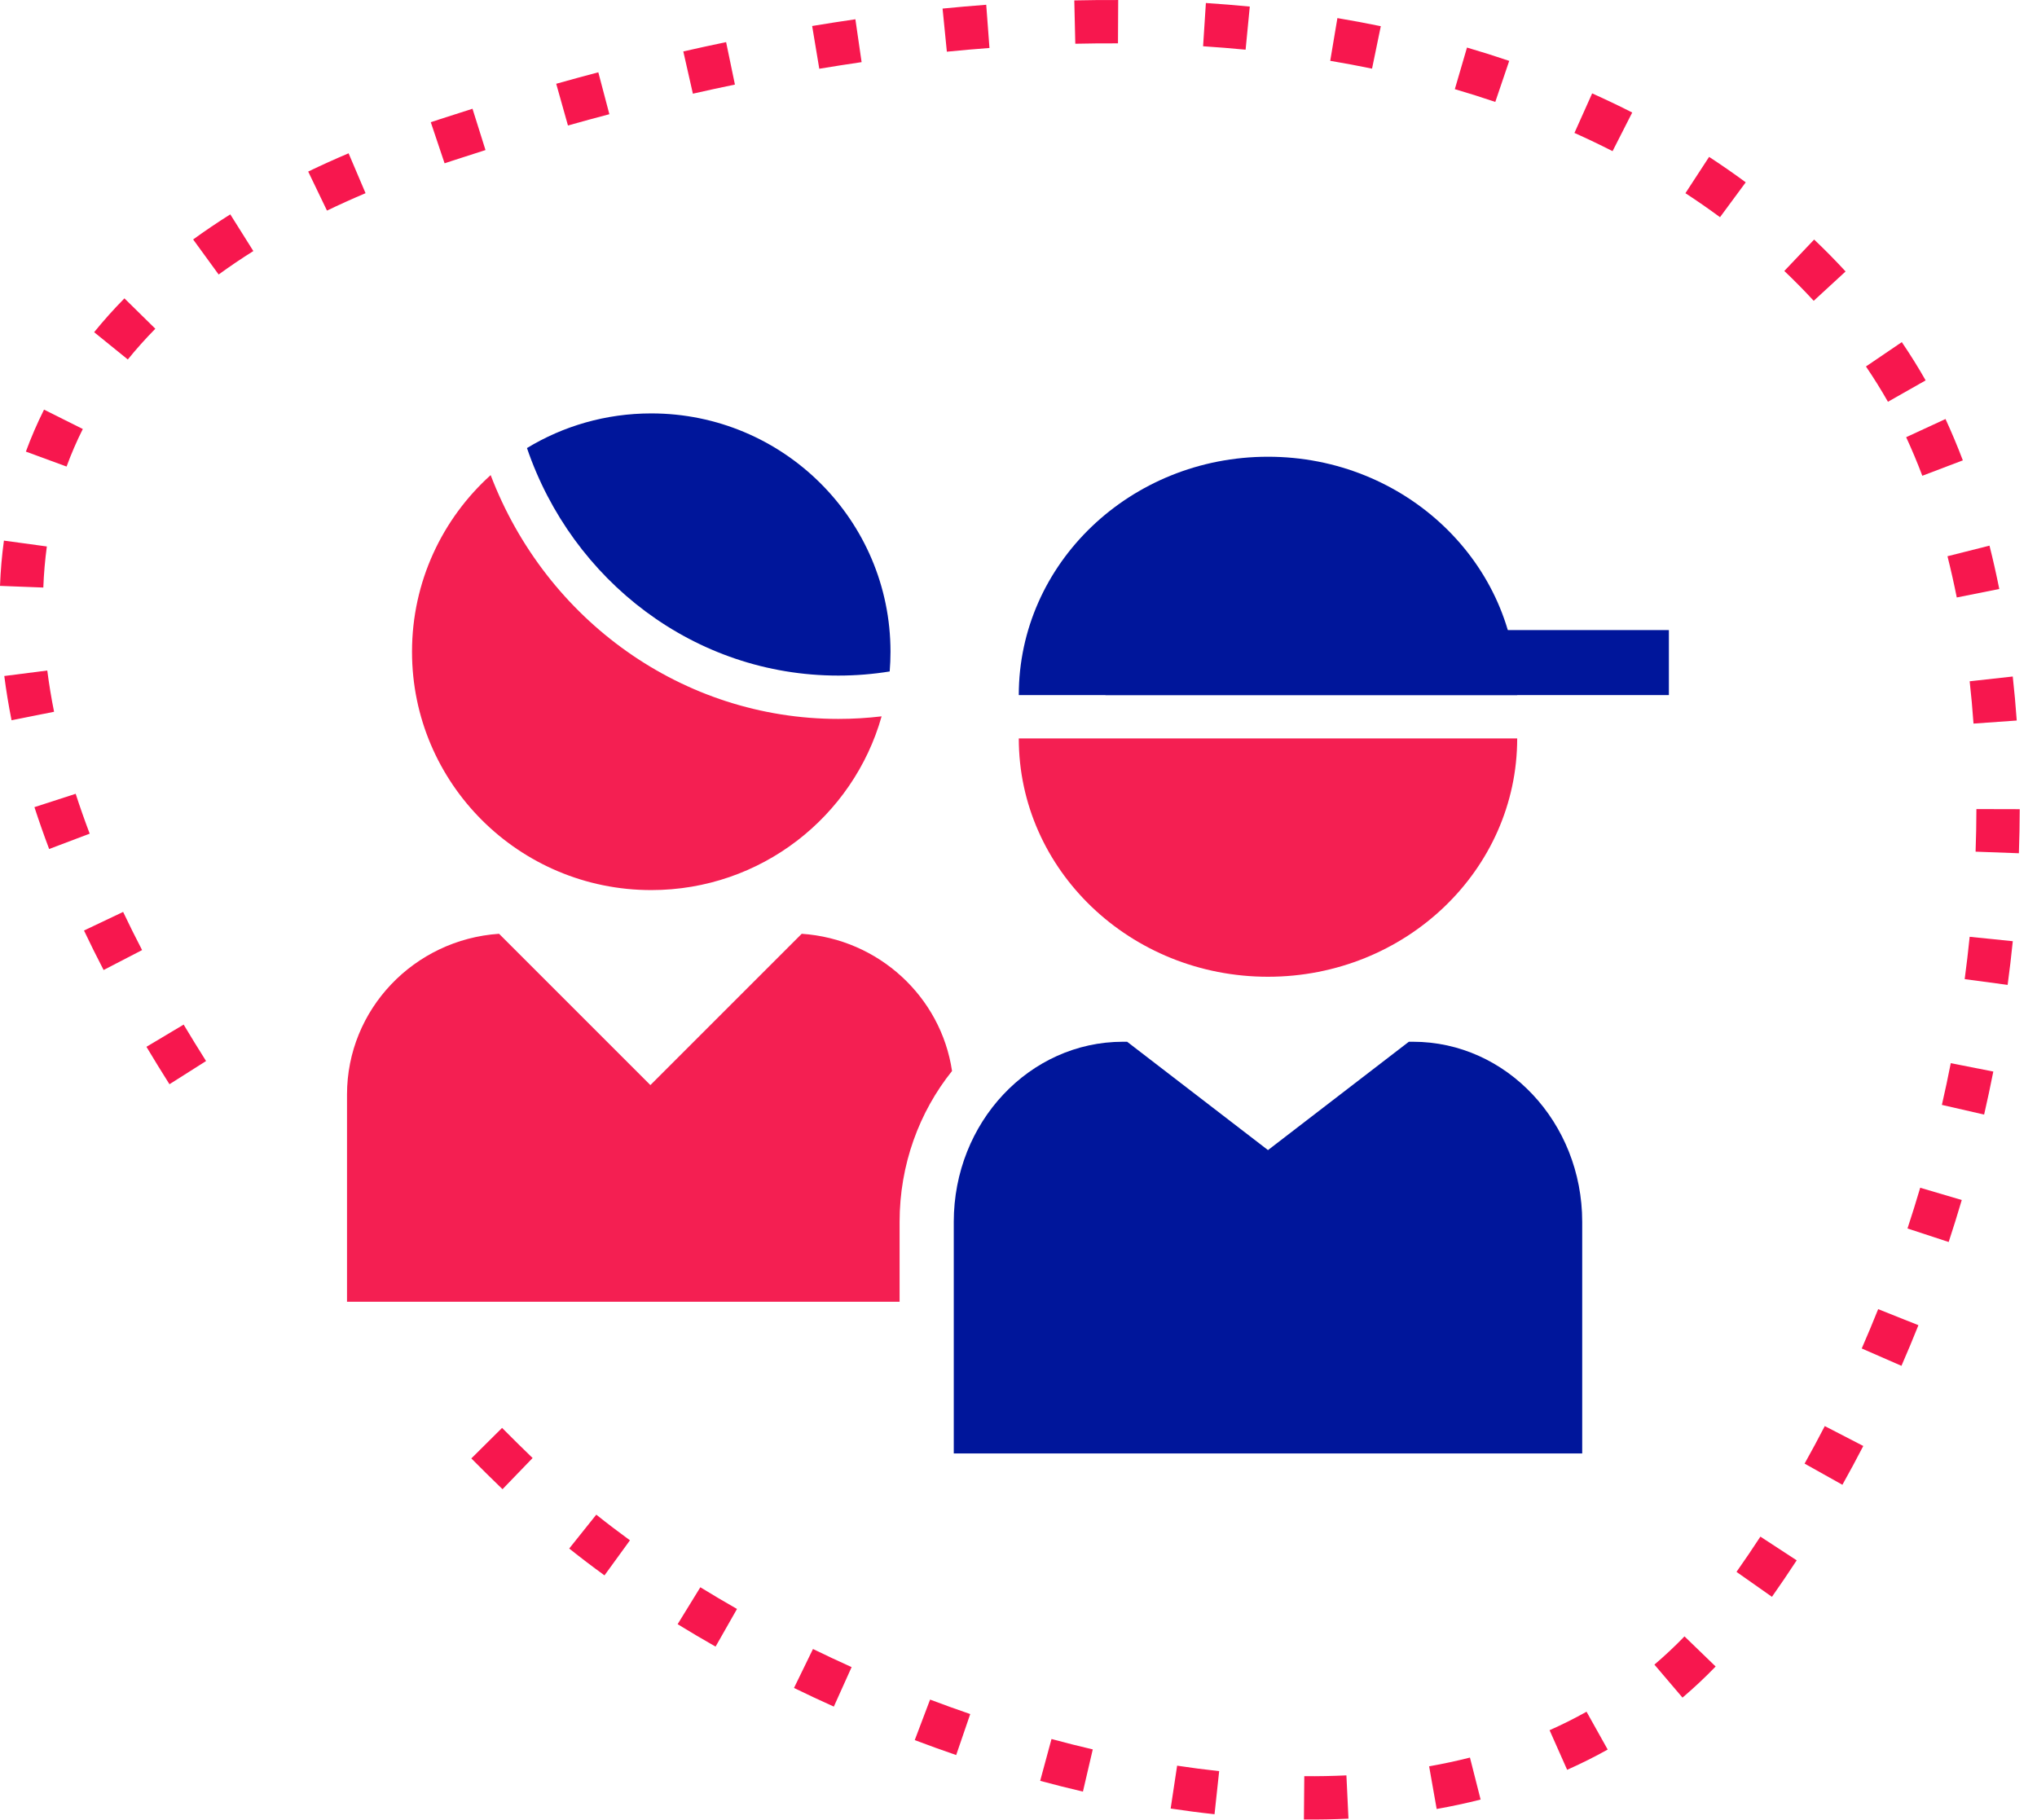 <?xml version="1.0" encoding="UTF-8"?>
<svg width="94px" height="84px" viewBox="0 0 94 84" version="1.1" xmlns="http://www.w3.org/2000/svg" xmlns:xlink="http://www.w3.org/1999/xlink">
    <!-- Generator: Sketch 53.2 (72643) - https://sketchapp.com -->
    <title>Group 11</title>
    <desc>Created with Sketch.</desc>
    <g id="Verze-1" stroke="none" stroke-width="1" fill="none" fill-rule="evenodd">
        <g id="O-Mitonu_v01" transform="translate(-423, -875)">
            <g id="Group-11" transform="translate(423, 875)">
                <path d="M87.962,20.178 L89.778,19.339 C90.061,19.953 90.328,20.589 90.578,21.247 L88.708,21.958 C88.475,21.342 88.226,20.749 87.962,20.178 Z M89.869,25.672 L91.808,25.183 C91.973,25.836 92.123,26.503 92.259,27.183 L90.298,27.575 C90.168,26.927 90.025,26.293 89.869,25.672 Z M90.893,31.443 L92.881,31.223 C92.955,31.892 93.017,32.569 93.065,33.254 L91.07,33.396 C91.024,32.737 90.965,32.086 90.893,31.443 Z M91.204,37.341 L93.204,37.346 C93.202,38.02 93.189,38.698 93.164,39.38 L91.166,39.307 C91.19,38.648 91.202,37.992 91.204,37.341 Z M90.893,43.236 L92.883,43.439 C92.815,44.11 92.736,44.782 92.645,45.456 L90.663,45.19 C90.75,44.538 90.827,43.886 90.893,43.236 Z M90.021,49.068 L91.984,49.455 C91.853,50.118 91.712,50.78 91.56,51.441 L89.611,50.994 C89.758,50.353 89.895,49.711 90.021,49.068 Z M88.61,54.818 L90.528,55.384 C90.337,56.033 90.135,56.679 89.924,57.322 L88.024,56.698 C88.229,56.075 88.424,55.448 88.61,54.818 Z M86.671,60.42 L88.528,61.162 C88.277,61.792 88.015,62.417 87.745,63.037 L85.912,62.236 C86.174,61.635 86.427,61.03 86.671,60.42 Z M84.207,65.818 L85.984,66.736 C85.672,67.339 85.351,67.936 85.02,68.527 L83.275,67.55 C83.595,66.979 83.905,66.401 84.207,65.818 Z M81.236,70.92 L82.911,72.014 C82.539,72.582 82.158,73.144 81.769,73.698 L80.133,72.547 C80.51,72.012 80.877,71.47 81.236,70.92 Z M77.733,75.524 L79.171,76.914 C78.682,77.42 78.172,77.898 77.641,78.35 L76.345,76.827 C76.826,76.417 77.289,75.983 77.733,75.524 Z M73.213,79.001 L74.189,80.747 C73.584,81.085 72.96,81.397 72.318,81.682 L71.507,79.854 C72.092,79.594 72.661,79.31 73.213,79.001 Z M67.833,81.117 L68.325,83.055 C67.662,83.223 66.986,83.368 66.297,83.49 L65.949,81.521 C66.59,81.407 67.218,81.273 67.833,81.117 Z M62.132,81.939 L62.227,83.937 C61.551,83.969 60.865,83.982 60.171,83.976 L60.188,81.976 C60.845,81.982 61.494,81.969 62.132,81.939 Z M56.26,81.743 L56.046,83.732 C55.376,83.66 54.701,83.572 54.021,83.469 L54.32,81.491 C54.972,81.59 55.619,81.674 56.26,81.743 Z M50.427,80.74 L49.973,82.688 C49.317,82.535 48.659,82.369 48,82.191 L48.523,80.26 C49.159,80.433 49.794,80.593 50.427,80.74 Z M44.773,79.109 L44.124,81.001 C43.485,80.781 42.847,80.551 42.212,80.311 L42.92,78.441 C43.536,78.674 44.153,78.896 44.773,79.109 Z M39.299,76.942 L38.478,78.765 C37.859,78.487 37.246,78.199 36.64,77.904 L37.516,76.106 C38.104,76.393 38.699,76.671 39.299,76.942 Z M34.01,74.258 L33.021,75.996 C32.425,75.657 31.841,75.312 31.27,74.961 L32.318,73.257 C32.87,73.596 33.434,73.93 34.01,74.258 Z M29.07,71.09 L27.895,72.708 C27.33,72.298 26.787,71.884 26.267,71.469 L27.516,69.906 C28.011,70.302 28.53,70.697 29.07,71.09 Z M24.578,67.292 L23.189,68.731 C22.72,68.279 22.239,67.804 21.75,67.311 L23.169,65.902 C23.649,66.386 24.12,66.85 24.578,67.292 Z M9.509,48.97 L7.82,50.04 C7.455,49.463 7.1,48.887 6.758,48.313 L8.475,47.288 C8.809,47.847 9.154,48.408 9.509,48.97 Z M6.557,43.849 L4.781,44.769 C4.464,44.158 4.163,43.551 3.876,42.946 L5.682,42.088 C5.959,42.672 6.251,43.259 6.557,43.849 Z M4.139,38.476 L2.268,39.184 C2.023,38.535 1.797,37.891 1.589,37.252 L3.492,36.636 C3.689,37.244 3.905,37.857 4.139,38.476 Z M2.495,32.85 L0.533,33.241 C0.396,32.554 0.284,31.873 0.198,31.2 L2.182,30.946 C2.262,31.572 2.366,32.207 2.495,32.85 Z M1.999,27.117 L0,27.04 C0.027,26.333 0.087,25.636 0.181,24.951 L2.162,25.221 C2.078,25.842 2.023,26.474 1.999,27.117 Z M3.072,21.533 L1.194,20.843 C1.437,20.183 1.716,19.537 2.032,18.905 L3.821,19.8 C3.538,20.365 3.288,20.943 3.072,21.533 Z M5.898,16.591 L4.344,15.332 C4.777,14.798 5.243,14.277 5.742,13.77 L7.168,15.172 C6.714,15.634 6.291,16.107 5.898,16.591 Z M10.09,12.669 L8.913,11.052 C9.459,10.655 10.03,10.269 10.627,9.894 L11.691,11.587 C11.132,11.938 10.599,12.299 10.09,12.669 Z M15.089,9.72 L14.222,7.918 C14.824,7.628 15.445,7.347 16.086,7.075 L16.869,8.916 C16.256,9.176 15.662,9.444 15.089,9.72 Z M20.516,7.537 L19.879,5.641 C20.011,5.597 20.144,5.553 20.277,5.509 C20.79,5.341 21.298,5.178 21.804,5.019 L22.404,6.926 C21.906,7.083 21.406,7.244 20.9,7.41 C20.771,7.452 20.643,7.495 20.516,7.537 Z M26.209,5.792 L25.667,3.866 C26.318,3.683 26.966,3.507 27.61,3.337 L28.12,5.271 C27.486,5.438 26.849,5.611 26.209,5.792 Z M31.974,4.324 L31.532,2.374 C32.194,2.223 32.853,2.08 33.507,1.944 L33.914,3.903 C33.271,4.036 32.625,4.176 31.974,4.324 Z M37.807,3.173 L37.478,1.2 C38.148,1.089 38.812,0.985 39.473,0.889 L39.76,2.868 C39.114,2.962 38.463,3.064 37.807,3.173 Z M43.694,2.386 L43.496,0.396 C44.173,0.329 44.844,0.27 45.511,0.22 L45.66,2.214 C45.01,2.263 44.354,2.32 43.694,2.386 Z M49.621,2.019 L49.575,0.019 C50.257,0.004 50.932,-0.002 51.601,0.001 L51.591,2.001 C50.941,1.998 50.284,2.004 49.621,2.019 Z M55.518,2.135 L55.647,0.139 C56.33,0.184 57.005,0.238 57.673,0.303 L57.48,2.293 C56.833,2.231 56.179,2.178 55.518,2.135 Z M61.385,2.807 L61.716,0.835 C62.392,0.948 63.06,1.073 63.719,1.209 L63.315,3.168 C62.68,3.037 62.037,2.917 61.385,2.807 Z M67.135,4.115 L67.696,2.195 C68.356,2.388 69.006,2.593 69.645,2.81 L69.002,4.704 C68.39,4.496 67.768,4.3 67.135,4.115 Z M72.655,6.135 L73.472,4.31 C74.102,4.592 74.718,4.886 75.321,5.193 L74.414,6.976 C73.841,6.684 73.254,6.404 72.655,6.135 Z M77.776,8.917 L78.869,7.241 C79.449,7.62 80.013,8.011 80.559,8.415 L79.372,10.024 C78.856,9.644 78.324,9.274 77.776,8.917 Z M82.339,12.506 L83.716,11.056 C84.222,11.536 84.705,12.027 85.167,12.529 L83.696,13.883 C83.264,13.415 82.812,12.955 82.339,12.506 Z M86.107,16.914 L87.761,15.79 C88.156,16.371 88.523,16.96 88.861,17.556 L87.122,18.543 C86.81,17.995 86.472,17.451 86.107,16.914 Z" id="Combined-Shape" fill="#F7174E" fill-rule="nonzero"></path>
                <g id="Group-9" transform="translate(16.013, 17.08)">
                    <g id="Group-6" transform="translate(3, 0)">
                        <path d="M3.629,4.847 C6.186,11.555 12.501,16.1 19.67,16.1 C20.342,16.1 21.009,16.06 21.67,15.982 C20.365,20.608 16.1,24 11.04,24 C4.943,24 0,19.075 0,13 C0,9.767 1.4,6.859 3.629,4.847 Z" id="Combined-Shape" fill="#F41F52"></path>
                        <g id="Group-7" stroke-linejoin="round" transform="translate(0.377, 0)"></g>
                        <path d="M5.305,3.599 C7.391,9.716 13.035,14.1 19.67,14.1 C20.477,14.1 21.27,14.035 22.043,13.91 C22.067,13.61 22.08,13.306 22.08,13 C22.08,6.925 17.137,2 11.04,2 C8.94,2 6.976,2.584 5.305,3.599 Z" id="Path" fill="#00169B" fill-rule="nonzero"></path>
                    </g>
                    <path d="M27.92,32.35 C26.408,34.236 25.5,36.669 25.5,39.312 L25.5,43 L0,43 L0,33.438 C0,29.503 3.097,26.281 7.017,26.017 L14,33 L20.983,26.017 C24.535,26.257 27.411,28.924 27.92,32.35 Z M7.538,26 L20.462,26 L7.538,26 Z" id="Combined-Shape" fill="#F41F52"></path>
                </g>
                <g id="Group-8" transform="translate(47.013, 21.08)">
                    <rect id="Rectangle" fill="#00169B" x="4" y="8" width="26" height="3"></rect>
                    <g id="Group-6-Copy">
                        <path d="M23,24 C23,17.925 17.851,13 11.5,13 C5.149,13 0,17.925 0,24" id="Oval" fill="#F41F52" transform="translate(11.5, 18.5) rotate(-180) translate(-11.5, -18.5) "></path>
                        <path d="M23,11 C23,4.925 17.851,0 11.5,0 C5.149,0 0,4.925 0,11" id="Oval" fill="#00169B"></path>
                    </g>
                </g>
                <path d="M52.013,48.08 L58.513,53.08 L65.013,48.08 L65.205,48.08 C69.517,48.08 73.013,51.801 73.013,56.392 L73.013,67.08 L44.013,67.08 L44.013,56.392 C44.013,51.801 47.508,48.08 51.821,48.08 L52.013,48.08 Z" id="Combined-Shape" fill="#00169B" fill-rule="nonzero"></path>
            </g>
        </g>
    </g>
</svg>